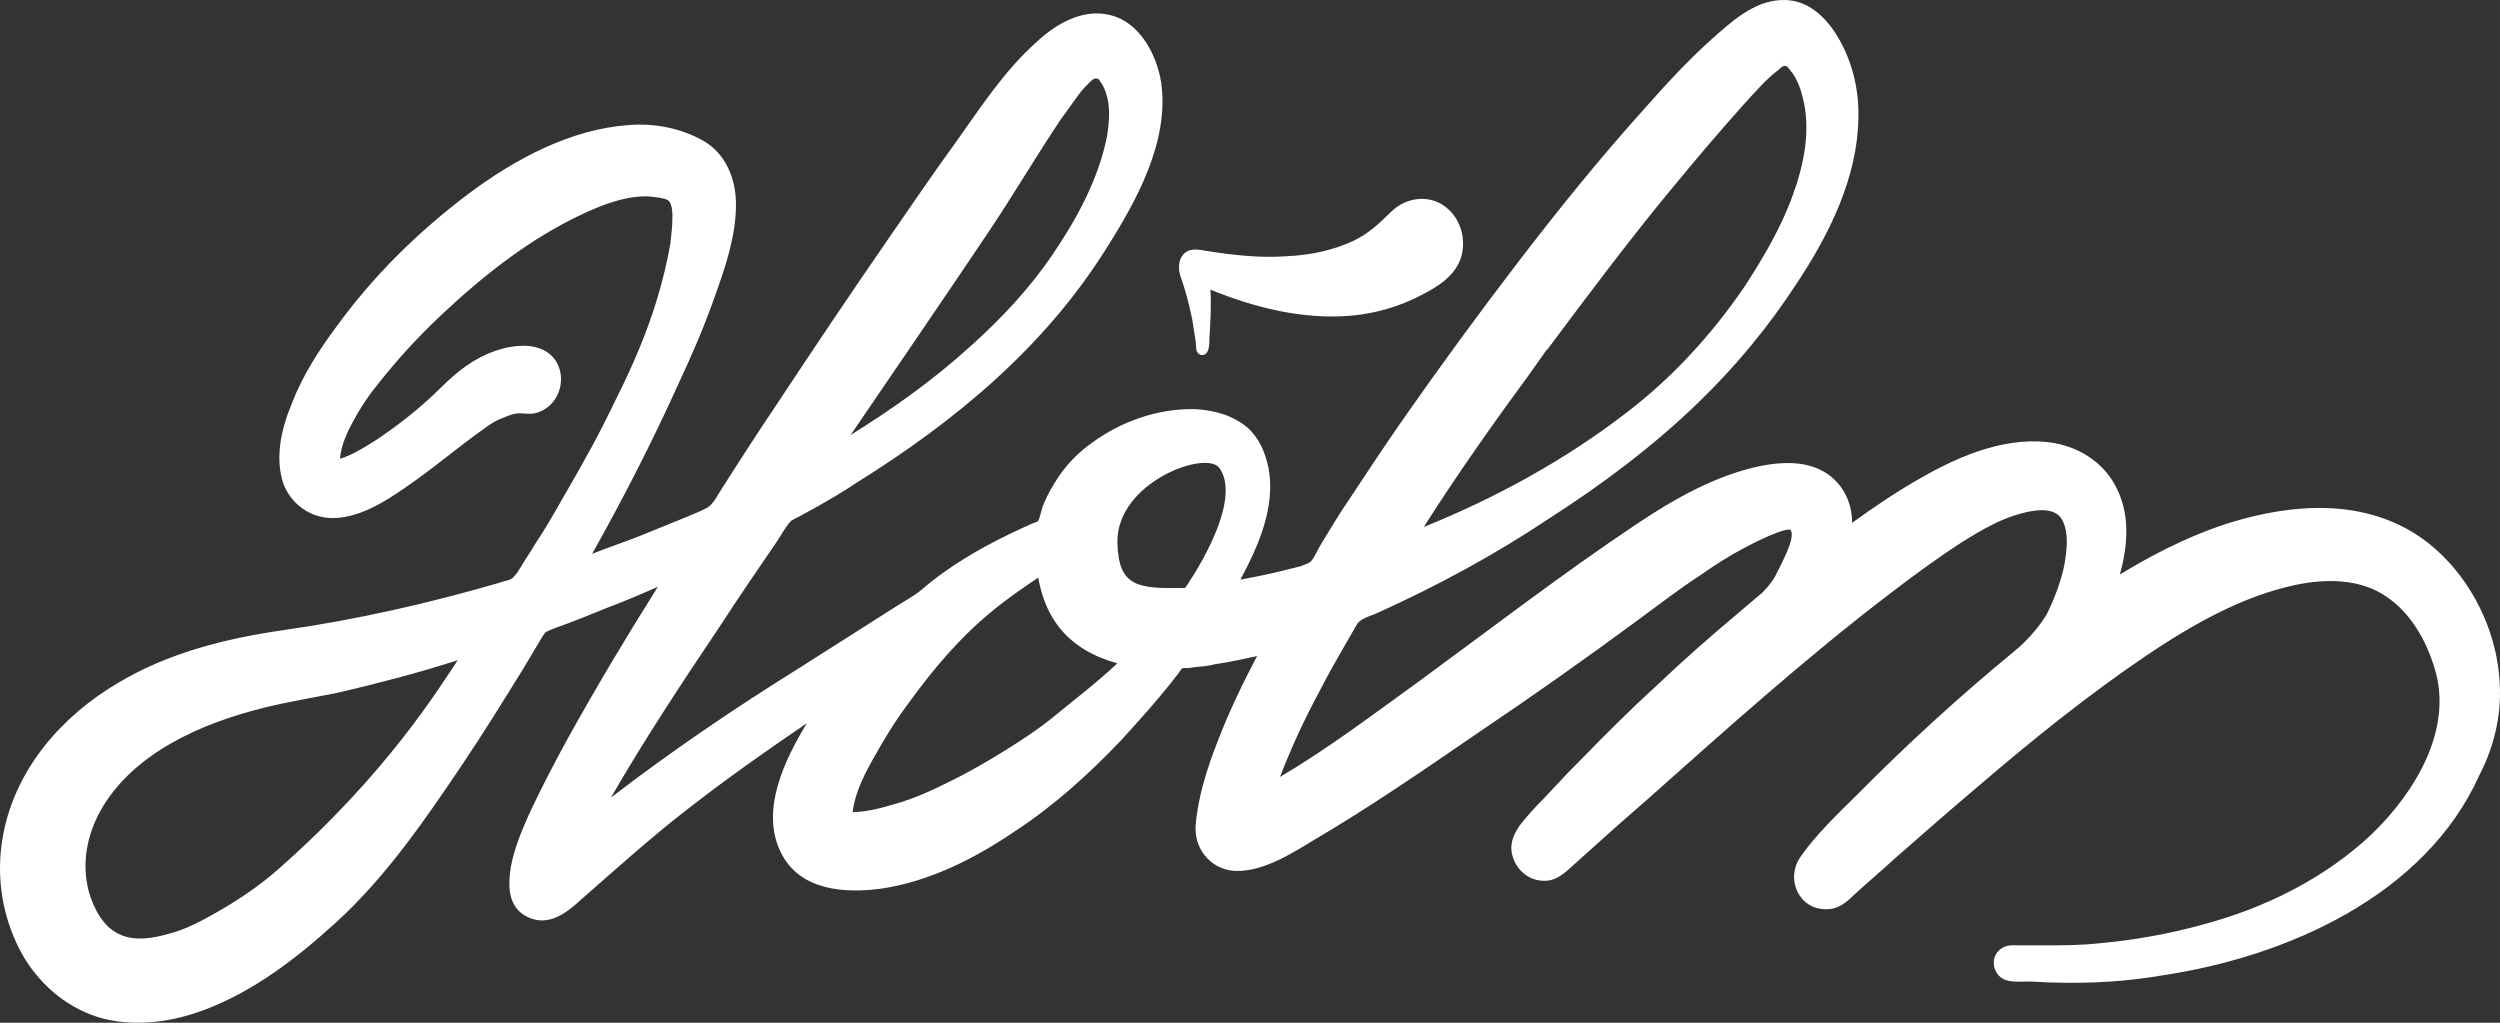 <svg width="176" height="72" viewBox="0 0 176 72" fill="none" xmlns="http://www.w3.org/2000/svg">
<rect x="0" y="0" width="176" height="72" fill="#333333" stroke="none"/>
<path d="M83.092 19.403C83.445 20.392 83.728 21.457 83.94 22.522C84.011 22.979 84.082 23.435 84.152 23.892C84.223 24.12 84.152 24.576 84.294 24.805C84.577 25.185 85.001 24.957 85.072 24.576C85.142 24.348 85.142 24.044 85.142 23.816C85.213 22.674 85.284 21.533 85.213 20.392C88.394 21.685 91.788 22.522 95.181 22.218C96.807 22.066 98.433 21.609 99.918 20.849C101.12 20.24 102.463 19.479 102.888 18.034C103.241 16.664 102.746 15.219 101.615 14.458C100.484 13.697 98.999 13.925 98.009 14.838C97.161 15.675 96.383 16.436 95.252 16.968C93.767 17.653 92.212 17.957 90.657 18.034C88.748 18.186 86.768 17.957 84.859 17.653C84.435 17.577 84.082 17.501 83.657 17.653C83.021 17.957 82.88 18.718 83.092 19.403C83.233 19.707 83.092 19.251 83.092 19.403Z" fill="white"/>
<path d="M175.95 47.716C175.657 43.715 173.309 39.497 169.714 37.388C165.605 34.988 160.616 35.57 156.288 37.024C153.793 37.897 151.519 39.061 149.244 40.443C149.758 38.552 149.978 36.442 149.098 34.551C148.291 32.733 146.603 31.569 144.696 31.206C141.468 30.624 138.093 32.006 135.305 33.606C133.617 34.551 132.003 35.642 130.389 36.806C130.389 35.279 129.655 33.897 128.335 33.169C127.014 32.442 125.4 32.515 123.933 32.806C120.778 33.46 117.843 35.133 115.129 36.952C109.92 40.443 105.004 44.225 99.942 47.934C96.714 50.261 93.559 52.661 90.111 54.698C90.918 52.589 91.871 50.552 92.972 48.516C93.486 47.498 94.073 46.479 94.659 45.461C94.953 44.952 95.246 44.443 95.54 43.934C95.833 43.497 96.567 43.352 97.007 43.134C101.189 41.243 105.224 39.061 109.039 36.515C112.781 34.115 116.376 31.424 119.531 28.369C122.172 25.824 124.52 22.987 126.501 19.932C128.775 16.514 130.756 12.514 130.829 8.368C130.903 6.186 130.316 3.931 129.069 2.113C128.188 0.877 127.014 -0.069 125.4 0.004C123.419 0.077 121.805 1.604 120.411 2.84C118.724 4.368 117.183 6.041 115.716 7.713C112.634 11.132 109.7 14.768 106.912 18.405C104.124 22.042 101.409 25.751 98.768 29.533C97.447 31.424 96.2 33.315 94.953 35.206C94.293 36.151 93.706 37.17 93.119 38.115C92.825 38.552 92.605 39.133 92.312 39.497C92.092 39.715 91.871 39.715 91.578 39.861C91.284 39.934 90.991 40.006 90.698 40.079C89.597 40.37 88.497 40.588 87.323 40.806C88.57 38.479 89.817 35.715 89.304 32.951C89.084 31.86 88.643 30.842 87.836 30.115C86.809 29.242 85.489 28.878 84.168 28.806C81.527 28.733 78.885 29.678 76.831 31.206C75.804 31.933 74.924 32.879 74.263 33.969C73.897 34.551 73.603 35.133 73.383 35.715C73.31 35.933 73.236 36.297 73.163 36.515C73.09 36.733 73.016 36.733 72.796 36.806C72.576 36.879 72.356 37.024 72.136 37.097C69.568 38.261 67.073 39.643 64.946 41.461C64.359 41.97 63.625 42.334 62.965 42.77C60.691 44.225 58.489 45.607 56.215 47.061C51.666 49.898 47.264 52.88 43.009 56.153C45.357 52.08 47.998 48.079 50.639 44.152C51.96 42.115 53.354 40.079 54.748 38.042C55.041 37.606 55.335 37.024 55.702 36.661C55.922 36.515 56.288 36.37 56.509 36.224C56.802 36.079 57.022 35.933 57.316 35.788C58.343 35.206 59.37 34.624 60.324 33.969C67.22 29.678 73.53 24.442 77.858 17.532C79.986 14.187 82.334 9.968 81.747 5.822C81.453 3.931 80.353 1.822 78.519 1.168C76.464 0.44 74.41 1.604 72.943 2.986C70.668 5.022 68.981 7.641 67.22 10.114C65.68 12.223 64.212 14.405 62.745 16.514C60.03 20.442 57.389 24.369 54.748 28.369C53.427 30.333 52.107 32.369 50.859 34.333C50.566 34.77 50.272 35.424 49.832 35.715C49.319 36.006 48.732 36.224 48.218 36.442C47.118 36.879 46.09 37.315 44.99 37.752C43.889 38.188 42.789 38.552 41.688 38.988C43.889 35.06 45.944 31.06 47.778 26.987C48.732 24.951 49.612 22.914 50.346 20.805C51.08 18.769 51.813 16.587 51.813 14.405C51.813 12.659 51.153 10.914 49.612 9.968C47.998 9.023 46.09 8.659 44.256 8.804C40.148 9.095 36.259 11.205 33.031 13.605C29.363 16.369 26.208 19.496 23.64 23.06C22.393 24.733 21.293 26.478 20.559 28.369C19.825 30.115 19.312 32.224 19.972 34.115C20.632 35.715 22.173 36.661 23.934 36.442C25.841 36.224 27.602 34.988 29.143 33.897C30.683 32.806 32.151 31.569 33.765 30.406C34.278 30.042 34.719 29.678 35.306 29.46C35.672 29.315 36.113 29.096 36.553 29.096C36.92 29.096 37.286 29.169 37.653 29.096C39.267 28.733 40.001 26.769 39.121 25.387C38.167 24.005 36.186 24.224 34.792 24.733C33.325 25.242 32.151 26.187 31.05 27.278C29.656 28.66 28.189 29.824 26.575 30.915C25.768 31.424 24.887 32.006 23.934 32.297C24.007 31.351 24.447 30.406 24.887 29.606C25.401 28.66 25.988 27.787 26.648 26.987C27.969 25.314 29.436 23.714 30.977 22.26C33.985 19.423 37.286 16.805 41.028 15.059C42.275 14.477 43.889 13.823 45.43 13.823C46.017 13.823 46.898 13.968 47.044 14.114C47.338 14.332 47.338 15.059 47.338 15.277C47.338 15.932 47.264 16.514 47.191 17.169C46.971 18.405 46.677 19.641 46.311 20.878C45.577 23.351 44.55 25.751 43.376 28.078C42.275 30.406 41.028 32.66 39.708 34.915C39.047 36.079 38.387 37.242 37.653 38.333C37.36 38.843 36.993 39.352 36.7 39.861C36.553 40.079 36.406 40.37 36.186 40.588C35.966 40.879 35.526 40.879 35.159 41.025C30.17 42.479 25.034 43.643 19.898 44.37C15.863 44.952 11.828 45.97 8.307 48.079C4.345 50.407 1.117 54.116 0.236 58.698C-0.351 61.68 0.163 64.808 1.704 67.426C2.951 69.463 4.858 71.063 7.279 71.717C9.701 72.299 12.195 71.935 14.469 71.063C17.918 69.753 20.926 67.426 23.64 64.953C27.162 61.753 29.95 57.68 32.591 53.752C34.058 51.571 35.452 49.316 36.846 47.061C37.14 46.552 37.507 45.97 37.8 45.461C37.947 45.243 38.093 44.952 38.24 44.734C38.387 44.516 38.387 44.516 38.534 44.443C38.681 44.37 38.901 44.297 39.047 44.225C40.294 43.788 41.542 43.279 42.789 42.77C43.963 42.334 45.137 41.825 46.311 41.315C44.11 44.806 41.982 48.37 40.001 51.934C39.047 53.68 38.093 55.498 37.213 57.389C36.7 58.553 36.186 59.789 35.966 61.026C35.746 62.407 35.746 63.935 37.213 64.59C38.681 65.244 39.928 64.226 40.882 63.353C43.376 61.171 45.87 58.916 48.512 56.88C51.226 54.771 54.014 52.807 56.802 50.916C55.261 53.462 53.501 57.025 54.968 60.007C56.288 62.699 59.443 62.917 62.084 62.553C65.459 62.044 68.614 60.444 71.402 58.553C74.19 56.734 76.684 54.48 78.959 52.08C80.279 50.625 81.6 49.17 82.774 47.643C82.921 47.498 83.067 47.207 83.214 47.061C83.361 46.989 83.728 47.061 83.948 46.989C84.461 46.916 84.975 46.916 85.489 46.77C86.516 46.625 87.469 46.407 88.497 46.188C87.469 48.152 86.516 50.116 85.709 52.225C84.975 54.116 84.315 56.153 84.168 58.189C84.095 59.935 85.415 61.317 87.103 61.317C88.937 61.317 90.844 60.153 92.385 59.207C96.347 56.88 100.162 54.262 103.977 51.643C107.865 49.025 111.681 46.334 115.422 43.57C116.816 42.552 118.21 41.461 119.678 40.515C120.705 39.788 121.732 39.133 122.832 38.552C123.786 38.042 125.767 37.097 126.06 37.315C126.427 37.824 125.474 39.57 124.96 40.588C124.74 41.025 124.08 41.752 123.859 41.897C123.346 42.334 122.832 42.77 122.319 43.206C120.411 44.806 118.504 46.479 116.67 48.225C114.835 49.898 113.075 51.643 111.314 53.462C110.433 54.334 109.553 55.28 108.673 56.225C108.086 56.807 107.499 57.462 106.985 58.116C106.545 58.771 106.251 59.425 106.472 60.226C106.692 61.098 107.425 61.826 108.306 61.971C109.48 62.189 110.14 61.462 110.874 60.807C112.488 59.353 114.102 57.898 115.789 56.444C121.438 51.425 127.088 46.334 133.104 41.752C134.718 40.515 136.405 39.279 138.093 38.188C139.487 37.315 140.954 36.442 142.568 36.079C143.448 35.861 144.769 35.715 145.209 36.661C145.649 37.533 145.503 38.697 145.356 39.643C145.136 40.806 144.696 41.97 144.182 43.061C143.962 43.57 142.935 44.952 141.834 45.825C137.946 49.025 134.278 52.371 130.756 55.934C129.362 57.316 127.821 58.771 126.721 60.371C125.694 61.898 126.647 64.08 128.628 64.008C129.435 64.008 130.022 63.498 130.536 62.989C131.49 62.117 132.517 61.244 133.471 60.371C135.378 58.698 137.286 57.025 139.267 55.353C143.082 52.08 146.97 48.952 151.152 46.116C154.307 44.007 157.828 41.97 161.643 41.17C163.771 40.734 166.119 40.734 167.953 41.97C169.714 43.134 170.814 45.097 171.401 47.061C172.722 51.352 170.007 55.789 166.999 58.698C163.698 61.826 159.442 63.935 155.04 65.099C152.693 65.753 150.198 66.19 147.777 66.408C146.456 66.553 145.209 66.553 143.889 66.553C143.302 66.553 142.715 66.553 142.128 66.553C141.688 66.553 141.247 66.481 140.807 66.844C140.074 67.426 140.294 68.59 141.101 68.953C141.614 69.172 142.201 69.099 142.715 69.099C143.375 69.099 144.035 69.172 144.622 69.172C147.19 69.244 149.758 69.099 152.252 68.662C160.983 67.353 170.741 63.062 174.556 54.553C175.657 52.443 176.17 50.043 175.95 47.716ZM125.474 4.368C125.4 4.368 125.4 4.295 125.474 4.368C125.4 4.295 125.327 4.295 125.474 4.368ZM108.159 25.678C107.572 26.478 107.058 27.206 108.452 25.242C108.893 24.587 108.966 24.514 108.893 24.66C111.827 20.732 114.762 16.805 117.843 13.096C119.457 11.132 121.072 9.241 122.759 7.35C123.566 6.477 124.3 5.604 125.253 4.877C125.4 4.731 125.547 4.586 125.767 4.659C125.914 4.731 126.06 5.022 126.207 5.168C126.501 5.604 126.721 6.113 126.868 6.695C127.528 9.023 127.014 11.568 126.207 13.75C125.4 16.005 124.153 18.114 122.832 20.151C120.558 23.496 117.77 26.551 114.542 29.024C110.213 32.369 105.298 35.06 100.235 37.097C102.73 33.169 105.371 29.46 108.159 25.678ZM69.568 16.369C71.329 13.75 72.943 10.986 74.704 8.368C75.144 7.786 75.584 7.132 76.024 6.55C76.244 6.259 76.538 5.968 76.758 5.75C76.831 5.677 77.198 5.313 77.418 5.677C78.225 6.768 78.152 8.295 77.932 9.604C77.345 12.586 75.804 15.423 74.117 17.896C72.503 20.296 70.448 22.478 68.247 24.442C65.68 26.769 62.818 28.806 59.883 30.624C63.112 25.896 66.34 21.169 69.568 16.369ZM19.532 61.244C18.211 62.407 16.67 63.426 15.13 64.299C14.102 64.88 13.002 65.462 11.828 65.753C10.801 66.044 9.554 66.262 8.527 65.826C7.279 65.317 6.619 64.008 6.252 62.771C5.739 60.807 6.106 58.844 7.059 57.098C9.334 53.025 14.176 50.916 18.578 49.825C20.339 49.389 22.173 49.098 23.934 48.734C26.722 48.079 29.51 47.352 32.224 46.479C30.904 48.443 27.235 54.48 19.532 61.244ZM73.97 50.625C72.649 51.716 69.201 53.898 66.78 55.062C65.606 55.644 64.359 56.225 63.038 56.589C62.084 56.88 60.984 57.171 60.03 57.171C60.177 55.789 60.911 54.407 61.571 53.243C62.305 51.934 63.112 50.625 63.992 49.461C65.68 47.134 67.514 44.952 69.715 43.134C70.742 42.261 71.916 41.461 73.09 40.661C73.31 41.897 73.75 43.134 74.557 44.152C75.584 45.461 77.051 46.261 78.665 46.697C77.198 48.079 75.291 49.534 73.97 50.625ZM83.434 41.388C80.059 41.461 78.739 41.315 78.665 38.188C78.592 33.969 84.902 31.642 85.855 32.951C87.616 35.497 83.434 41.388 83.434 41.388Z" fill="white"/>
</svg>
